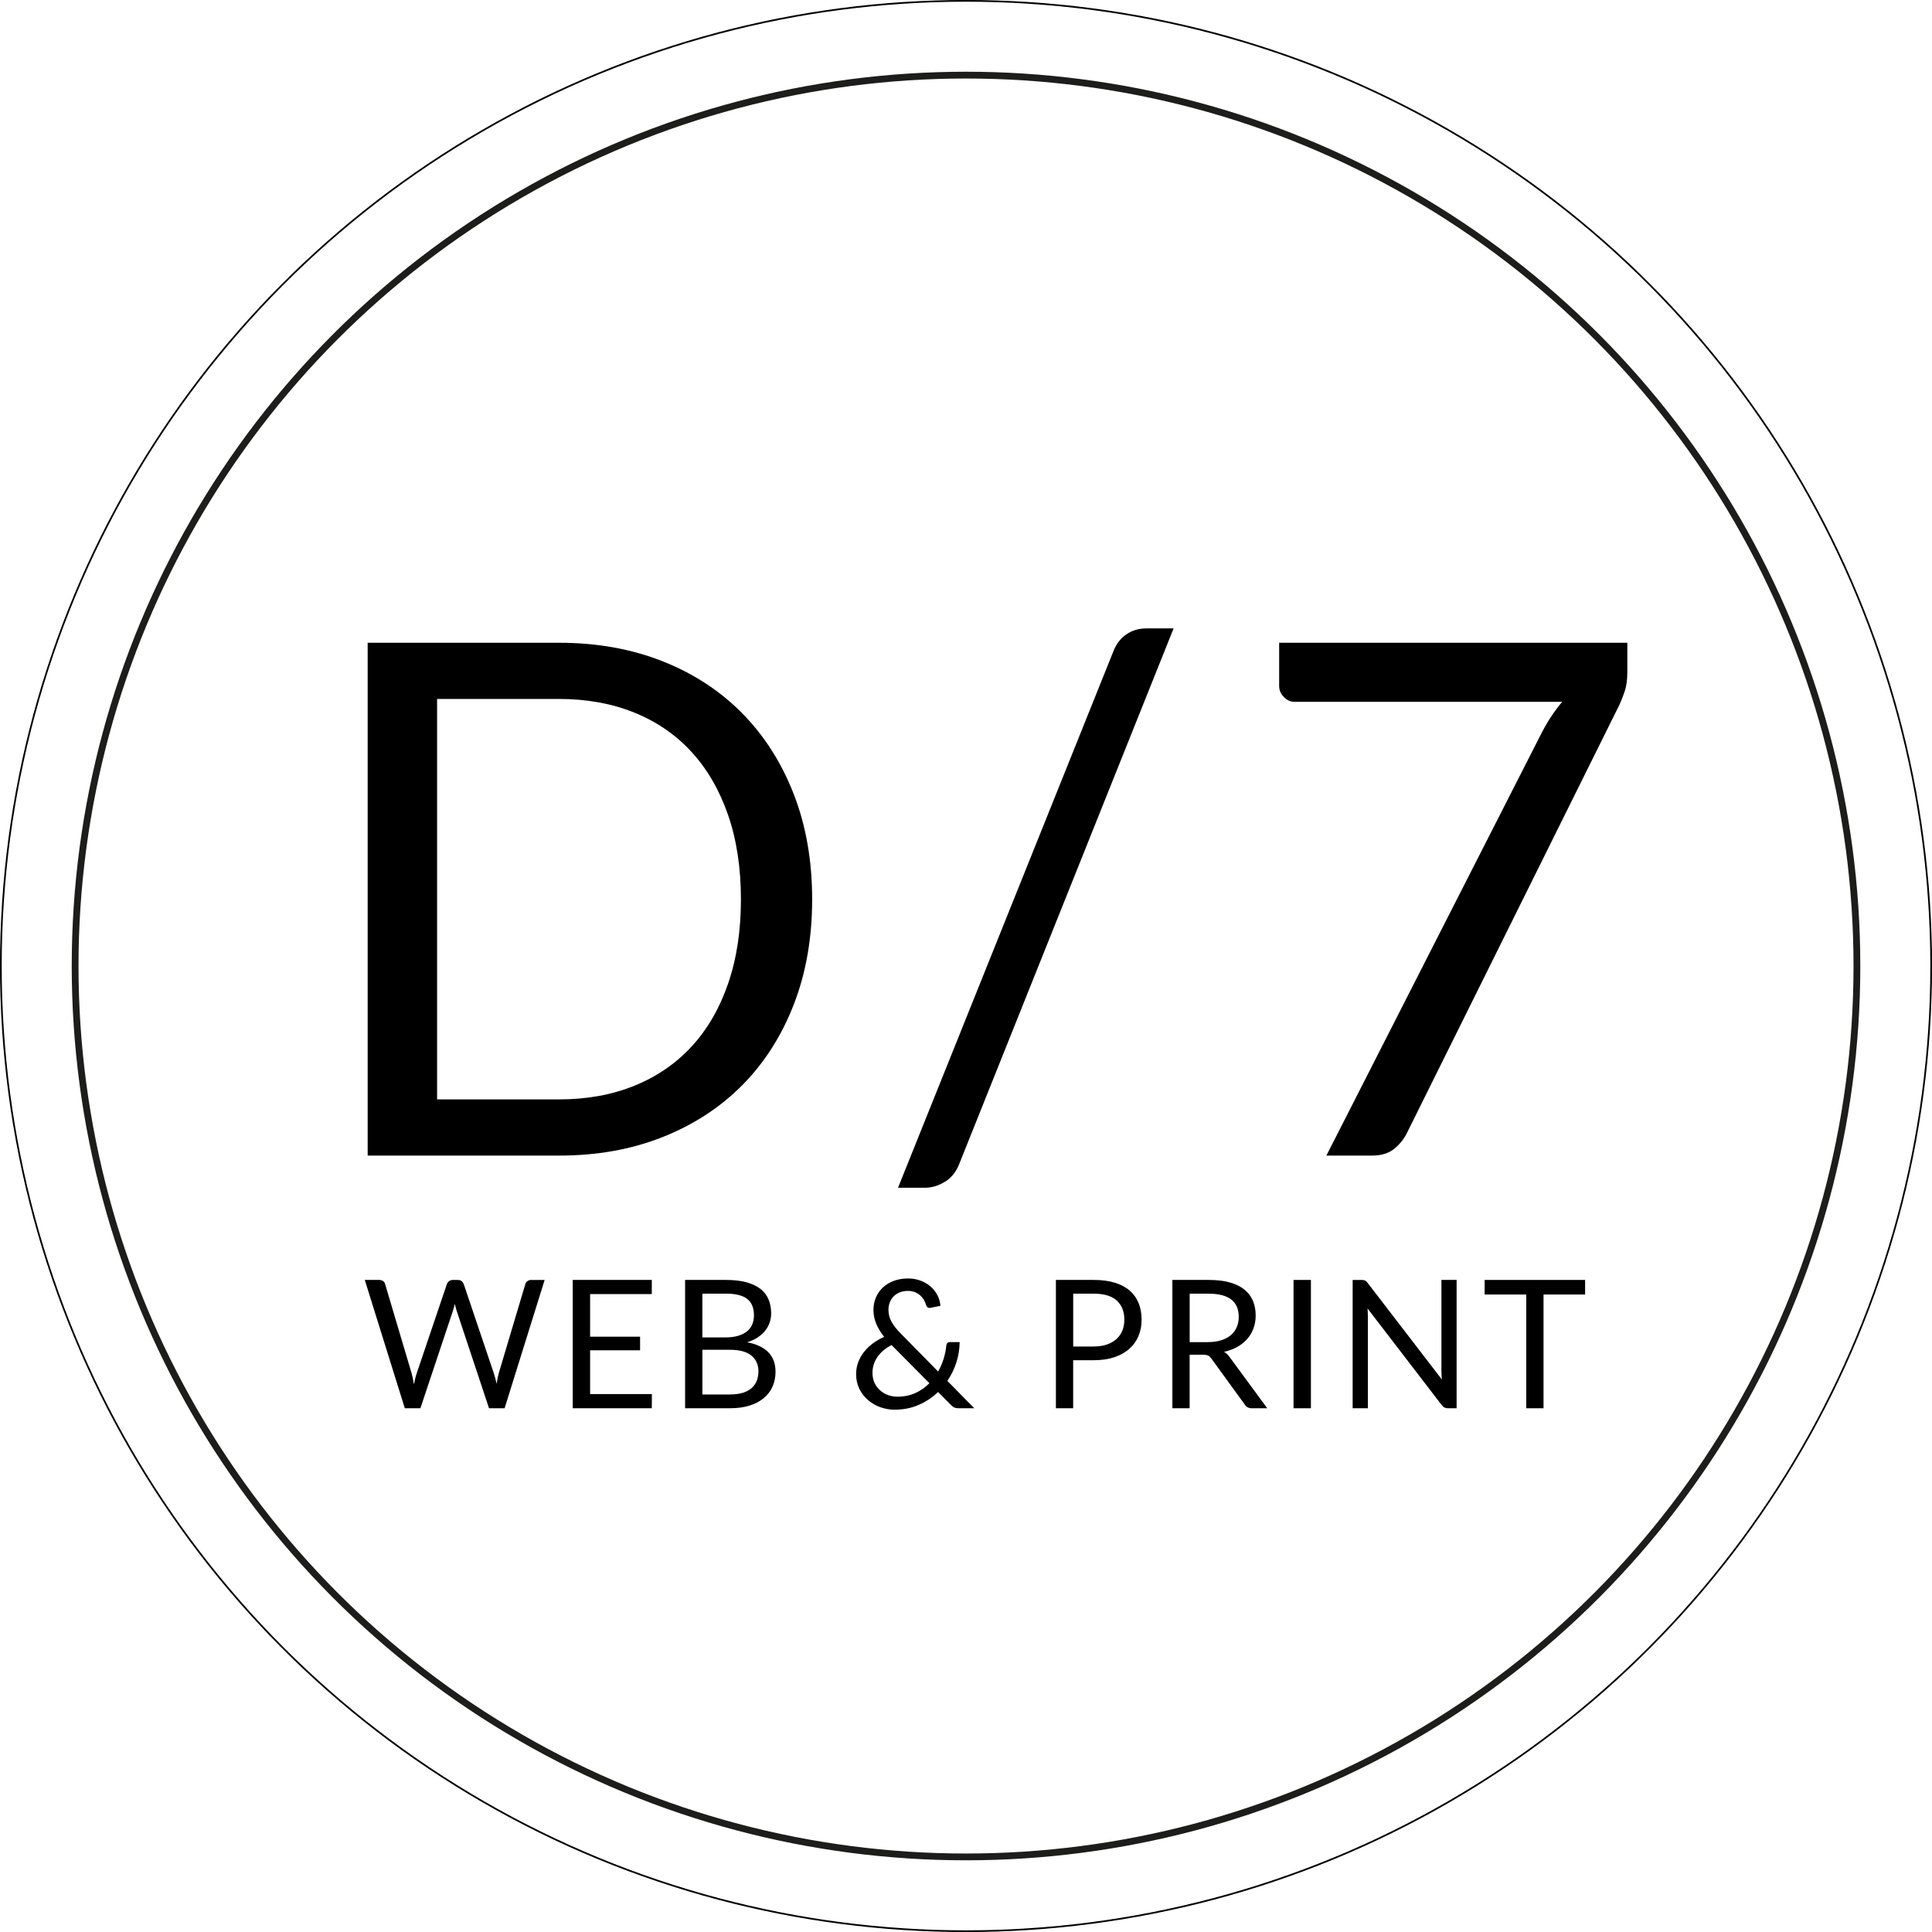 <svg xmlns="http://www.w3.org/2000/svg" id="Ebene_1" data-name="Ebene 1" viewBox="0 0 569.41 569.41">
  <defs>
    <style>
      .cls-1 {
        stroke: #1d1d1b;
        stroke-width: 2px;
      }

      .cls-1, .cls-2 {
        fill: none;
        stroke-miterlimit: 10;
      }

      .cls-2 {
        stroke: #000;
        stroke-width: .5px;
      }
    </style>
  </defs>
  <circle class="cls-2" cx="284.71" cy="284.71" r="284.46"/>
  <g>
    <path d="m239.36,265.06c0,11.32-1.79,21.62-5.38,30.9s-8.65,17.23-15.19,23.84-14.4,11.72-23.57,15.35-19.32,5.43-30.43,5.43h-56.43v-151.14h56.43c11.11,0,21.25,1.81,30.43,5.43,9.18,3.62,17.03,8.75,23.57,15.4s11.6,14.61,15.19,23.89,5.38,19.58,5.38,30.9Zm-20.99,0c0-9.28-1.27-17.58-3.8-24.89-2.53-7.31-6.12-13.5-10.76-18.56s-10.27-8.93-16.88-11.6c-6.61-2.67-13.99-4.01-22.15-4.01h-35.96v118.02h35.96c8.16,0,15.54-1.34,22.15-4.01,6.61-2.67,12.23-6.52,16.88-11.55,4.64-5.03,8.23-11.2,10.76-18.51,2.53-7.31,3.8-15.61,3.8-24.89Z"/>
    <path d="m282.81,342.79c-.91,2.46-2.34,4.29-4.27,5.48-1.93,1.19-3.92,1.79-5.96,1.79h-7.91l63.39-157.89c.84-2.25,2.12-3.97,3.85-5.17,1.72-1.19,3.71-1.79,5.96-1.79h8.02l-63.07,157.57Z"/>
    <path d="m479.62,189.44v8.44c0,2.39-.26,4.36-.79,5.91-.53,1.55-1.04,2.85-1.53,3.9l-62.65,126.25c-.91,1.83-2.18,3.39-3.8,4.69-1.62,1.3-3.76,1.95-6.43,1.95h-13.5l63.49-124.67c.91-1.76,1.86-3.38,2.85-4.85.98-1.48,2.04-2.88,3.16-4.22h-78.89c-1.2,0-2.25-.47-3.16-1.42-.91-.95-1.37-2.02-1.37-3.22v-12.76h102.62Z"/>
  </g>
  <g>
    <path d="m160.52,377.23l-11.8,37.82h-4.59l-9.58-28.84c-.09-.28-.17-.58-.25-.9l-.25-1c-.09.35-.18.69-.26,1-.09.32-.18.62-.26.9l-9.63,28.84h-4.59l-11.8-37.82h4.25c.46,0,.84.12,1.15.34.31.23.51.52.59.87l7.81,26.29c.12.47.24.99.36,1.53.11.55.22,1.13.33,1.74.12-.62.25-1.2.38-1.75.13-.55.28-1.06.44-1.52l8.89-26.29c.11-.3.31-.58.62-.83.31-.25.68-.38,1.12-.38h1.48c.46,0,.83.12,1.11.34s.49.52.63.87l8.87,26.29c.16.46.3.95.44,1.48.13.53.26,1.08.38,1.66.09-.58.18-1.13.29-1.66.11-.53.22-1.02.34-1.48l7.84-26.29c.09-.32.29-.6.59-.84.31-.25.68-.37,1.12-.37h3.98Z"/>
    <path d="m192.13,410.88l-.03,4.17h-23.3v-37.82h23.3v4.17h-18.18v12.56h14.73v4.01h-14.73v12.9h18.21Z"/>
    <path d="m213.98,377.23c2.32,0,4.32.23,6,.69,1.68.46,3.06,1.11,4.14,1.95,1.08.84,1.88,1.88,2.39,3.1.51,1.22.77,2.6.77,4.13,0,.93-.15,1.83-.44,2.68-.29.85-.73,1.65-1.31,2.39-.58.74-1.32,1.4-2.2,1.99-.89.59-1.93,1.07-3.13,1.44,2.78.53,4.87,1.52,6.27,2.97,1.4,1.45,2.1,3.36,2.1,5.71,0,1.6-.29,3.06-.88,4.38-.59,1.32-1.45,2.45-2.59,3.4s-2.53,1.69-4.18,2.2c-1.65.52-3.54.78-5.65.78h-13.35v-37.82h12.06Zm-6.97,4.04v12.9h6.76c1.44,0,2.7-.16,3.76-.47,1.06-.32,1.94-.76,2.64-1.32.69-.56,1.21-1.25,1.54-2.05.33-.8.5-1.68.5-2.62,0-2.23-.67-3.87-2.01-4.9s-3.41-1.54-6.23-1.54h-6.97Zm8.18,29.71c1.46,0,2.72-.17,3.77-.5s1.92-.8,2.6-1.41c.68-.61,1.17-1.33,1.49-2.16.32-.83.48-1.75.48-2.76,0-1.95-.7-3.5-2.08-4.63-1.39-1.13-3.48-1.7-6.25-1.7h-8.18v13.17h8.18Z"/>
    <path d="m287.14,415.05h-4.57c-.51,0-.92-.06-1.24-.18s-.66-.38-1.03-.77l-3.83-3.85c-1.65,1.6-3.56,2.87-5.71,3.81-2.16.94-4.53,1.41-7.11,1.41-1.41,0-2.78-.24-4.13-.71-1.35-.48-2.56-1.17-3.63-2.07-1.07-.91-1.94-2.01-2.59-3.31-.65-1.3-.98-2.77-.98-4.41,0-1.23.21-2.4.62-3.5.41-1.1.99-2.12,1.73-3.05.74-.93,1.61-1.77,2.61-2.51s2.1-1.37,3.3-1.9c-1.07-1.37-1.87-2.7-2.38-3.97-.51-1.28-.77-2.6-.77-3.97,0-1.28.23-2.49.7-3.62.47-1.13,1.14-2.11,2.02-2.94.88-.84,1.95-1.5,3.21-1.98,1.26-.48,2.67-.73,4.24-.73,1.39,0,2.66.22,3.8.67s2.13,1.04,2.96,1.78c.83.74,1.48,1.6,1.97,2.57s.76,1.99.83,3.05l-2.93.58c-.58.14-1.01-.13-1.29-.82-.12-.46-.32-.93-.59-1.42-.27-.49-.62-.94-1.06-1.35-.43-.4-.95-.74-1.56-1-.61-.26-1.32-.4-2.12-.4-.88,0-1.68.14-2.39.42-.71.28-1.32.67-1.82,1.17s-.88,1.09-1.15,1.77c-.26.68-.4,1.41-.4,2.2,0,.62.07,1.21.21,1.77.14.56.36,1.13.67,1.71.31.58.7,1.17,1.17,1.77s1.05,1.23,1.72,1.9l10.87,11.06c.67-1.2,1.21-2.44,1.61-3.73.4-1.29.67-2.58.79-3.87.03-.33.14-.6.32-.79s.42-.29.74-.29h2.88c-.02,2.02-.33,4.01-.95,5.95-.62,1.94-1.5,3.77-2.67,5.48l7.92,8.05Zm-24.38-18.63c-1.87.99-3.27,2.18-4.21,3.59-.94,1.41-1.41,2.94-1.41,4.59,0,1.14.21,2.15.63,3.02s.98,1.61,1.66,2.2c.69.6,1.47,1.05,2.35,1.36.88.31,1.78.46,2.69.46,1.97,0,3.74-.36,5.32-1.08s2.95-1.69,4.13-2.9l-11.16-11.24Z"/>
    <path d="m322.37,377.23c2.39,0,4.47.28,6.24.83,1.77.55,3.23,1.34,4.39,2.36s2.03,2.25,2.6,3.69c.57,1.44.86,3.05.86,4.83s-.31,3.37-.92,4.83c-.62,1.46-1.52,2.72-2.71,3.77s-2.66,1.88-4.41,2.47c-1.75.59-3.77.88-6.06.88h-6.07v14.15h-5.09v-37.82h11.16Zm0,19.61c1.46,0,2.75-.19,3.87-.58,1.12-.39,2.06-.93,2.82-1.62.76-.69,1.34-1.53,1.73-2.49.39-.97.58-2.03.58-3.19,0-2.41-.74-4.29-2.23-5.65-1.49-1.35-3.74-2.03-6.77-2.03h-6.07v15.57h6.07Z"/>
    <path d="m373.48,415.05h-4.54c-.93,0-1.62-.36-2.06-1.08l-9.82-13.51c-.3-.42-.62-.73-.96-.91-.34-.19-.88-.28-1.6-.28h-3.88v15.78h-5.09v-37.82h10.69c2.39,0,4.46.24,6.2.73,1.74.48,3.18,1.18,4.32,2.1s1.97,2.02,2.52,3.31c.54,1.29.82,2.74.82,4.34,0,1.34-.21,2.59-.63,3.75-.42,1.16-1.03,2.2-1.83,3.13-.8.92-1.78,1.71-2.93,2.36-1.15.65-2.46,1.14-3.92,1.48.65.37,1.21.91,1.69,1.61l11.03,15.02Zm-17.47-19.5c1.48,0,2.78-.18,3.92-.54s2.08-.87,2.85-1.53c.77-.66,1.34-1.45,1.73-2.36s.58-1.93.58-3.04c0-2.25-.74-3.95-2.22-5.09-1.48-1.14-3.69-1.71-6.65-1.71h-5.59v14.28h5.38Z"/>
    <path d="m386.36,415.05h-5.12v-37.82h5.12v37.82Z"/>
    <path d="m429.3,377.23v37.82h-2.56c-.4,0-.74-.07-1.02-.21-.27-.14-.54-.38-.8-.71l-21.88-28.5c.04.44.06.87.08,1.29.02.42.03.82.03,1.19v26.94h-4.49v-37.82h2.64c.23,0,.42.01.58.04s.3.07.42.13c.12.06.25.15.37.26s.25.26.4.44l21.88,28.47c-.04-.46-.07-.9-.09-1.33-.03-.43-.04-.84-.04-1.23v-26.79h4.49Z"/>
    <path d="m467.17,381.53h-12.25v33.52h-5.09v-33.52h-12.27v-4.3h29.61v4.3Z"/>
  </g>
  <circle class="cls-1" cx="284.71" cy="284.71" r="262.57"/>
</svg>
